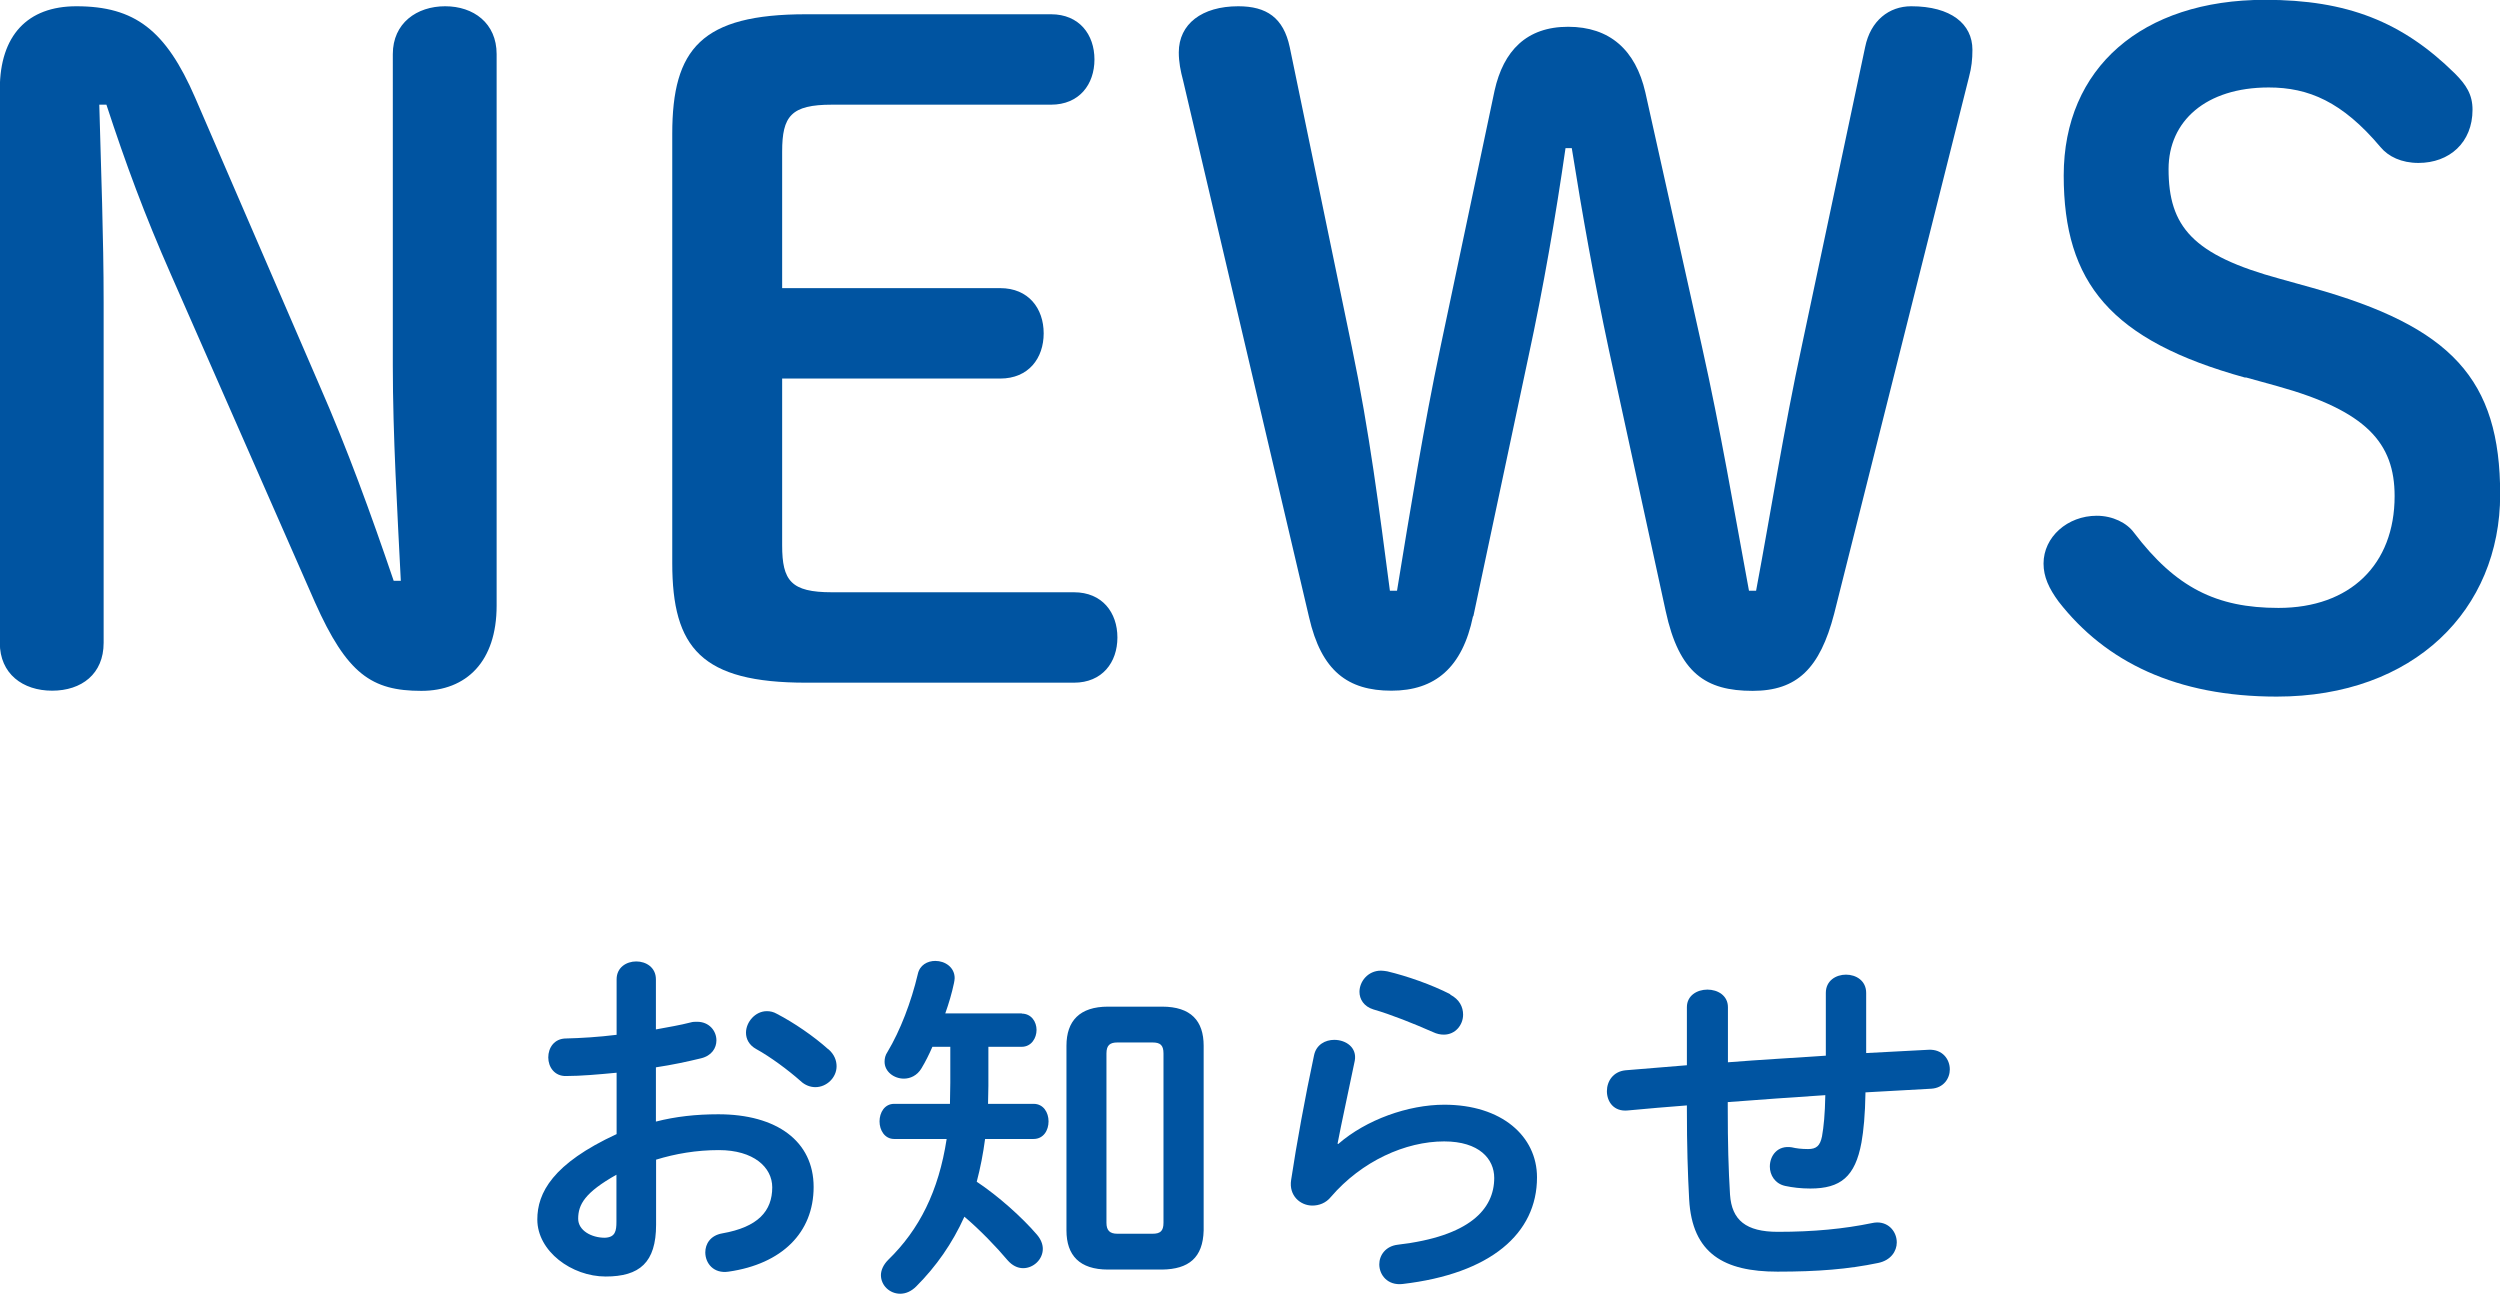<?xml version="1.0" encoding="UTF-8"?><svg id="_レイヤー_2" xmlns="http://www.w3.org/2000/svg" viewBox="0 0 143.77 74.39"><defs><style>.cls-1{fill:#0054a1;stroke-width:0px;}</style></defs><g id="_レイヤー_2-2"><path class="cls-1" d="M37.72,64.5c1.13-.29,2.31-.42,3.59-.42,3.36,0,5.48,1.55,5.48,4.18s-1.83,4.43-4.89,4.87c-.86.13-1.34-.48-1.34-1.11,0-.48.29-.97.97-1.09,2.06-.36,2.88-1.28,2.88-2.65,0-1.15-1.07-2.14-3.07-2.14-1.3,0-2.5.21-3.61.55v3.74c0,2.18-.95,2.98-2.9,2.98s-3.93-1.45-3.93-3.28c0-1.53.88-3.21,4.56-4.91v-3.53c-1.05.1-2.06.19-2.9.19-.67.02-1.03-.52-1.03-1.07s.34-1.09,1.03-1.09c.84-.02,1.85-.08,2.9-.21v-3.19c0-.69.57-1.03,1.13-1.03s1.13.34,1.13,1.03v2.88c.71-.13,1.41-.25,1.99-.4.13-.04.25-.04.38-.04.69,0,1.11.52,1.11,1.07,0,.44-.27.88-.88,1.03-.78.19-1.66.38-2.6.52v3.13ZM35.46,67.55c-1.83,1.03-2.21,1.72-2.21,2.54,0,.67.76,1.09,1.53,1.09.61-.02.67-.4.67-.92v-2.71ZM47.63,60.33c.36.31.48.67.48.99,0,.65-.57,1.2-1.22,1.2-.27,0-.59-.1-.86-.36-.71-.63-1.74-1.39-2.54-1.83-.42-.23-.59-.59-.59-.94,0-.61.53-1.24,1.2-1.24.19,0,.38.04.57.15.97.5,2.14,1.3,2.96,2.04Z"/><path class="cls-1" d="M58.75,58.29c.57,0,.86.48.86.94s-.29.97-.86.97h-1.91v2.25c0,.34-.02.69-.02,1.03h2.62c.57,0,.86.5.86,1.01s-.29,1.01-.86,1.01h-2.79c-.11.84-.27,1.66-.48,2.46,1.24.82,2.62,2.06,3.46,3.04.23.27.34.55.34.82,0,.61-.54,1.11-1.13,1.11-.32,0-.63-.15-.9-.46-.61-.73-1.6-1.76-2.48-2.5-.69,1.53-1.62,2.86-2.77,4.01-.29.29-.61.42-.92.42-.61,0-1.11-.48-1.11-1.07,0-.27.13-.59.42-.88,1.79-1.74,2.9-3.95,3.36-6.95h-3.02c-.54,0-.84-.5-.84-1.01s.29-1.01.84-1.01h3.21c0-.4.02-.82.02-1.22v-2.06h-1.03c-.19.44-.4.86-.63,1.24-.25.42-.65.59-1.01.59-.57,0-1.11-.4-1.11-.97,0-.19.04-.38.17-.57.73-1.22,1.36-2.86,1.74-4.47.11-.52.55-.76,1.01-.76.55,0,1.11.36,1.11.99,0,.08-.02.19-.04.29-.12.57-.29,1.15-.5,1.74h4.41ZM63.72,73.01c-1.64,0-2.39-.82-2.39-2.25v-10.62c0-1.43.76-2.25,2.39-2.25h3.11c1.66,0,2.39.82,2.39,2.25v10.62c-.04,1.57-.86,2.23-2.39,2.25h-3.11ZM66.28,70.95c.44,0,.63-.15.63-.63v-9.74c0-.48-.19-.63-.63-.63h-2.02c-.42,0-.63.15-.63.63v9.74c0,.44.19.63.63.63h2.02Z"/><path class="cls-1" d="M76.97,65.78c1.6-1.39,4.01-2.25,6.09-2.25,3.3,0,5.33,1.81,5.33,4.18,0,3.23-2.67,5.54-7.73,6.13-.86.1-1.34-.52-1.34-1.13,0-.52.36-1.05,1.07-1.13,4.12-.48,5.54-2.04,5.54-3.84,0-1.09-.86-2.1-2.88-2.1-2.22,0-4.74,1.13-6.51,3.19-.29.36-.69.5-1.07.5-.69,0-1.36-.57-1.22-1.47.31-2.06.8-4.75,1.32-7.18.13-.61.65-.88,1.16-.88.67,0,1.32.44,1.18,1.2-.4,1.95-.76,3.55-.99,4.77l.04.02ZM83.4,57.2c.53.27.74.71.74,1.15,0,.59-.44,1.15-1.11,1.15-.19,0-.4-.04-.63-.15-1.09-.48-2.41-1.01-3.42-1.3-.55-.17-.8-.59-.8-1.01,0-.59.48-1.22,1.24-1.22.1,0,.23.02.36.04,1.13.27,2.54.76,3.63,1.32Z"/><path class="cls-1" d="M107.3,60.56c1.2-.06,2.41-.13,3.61-.19.8-.04,1.22.55,1.22,1.13,0,.52-.36,1.07-1.07,1.11-1.26.06-2.52.15-3.78.21-.02,1.3-.11,2.2-.23,2.88-.36,1.97-1.2,2.65-2.94,2.65-.55,0-1.03-.06-1.45-.15-.59-.13-.88-.63-.88-1.11,0-.63.44-1.24,1.26-1.11.25.06.55.1.94.1.48,0,.69-.19.8-.73.1-.57.17-1.26.19-2.37-1.87.13-3.74.25-5.61.4v.34c0,2.06.04,3.49.13,4.98.1,1.47.92,2.14,2.75,2.14,2.06,0,3.8-.17,5.4-.5.1-.02.21-.04.31-.04.71,0,1.13.57,1.13,1.15,0,.5-.34,1.03-1.07,1.18-1.72.36-3.48.5-5.79.5-3.06,0-4.91-1.03-5.08-4.16-.08-1.49-.13-3.04-.13-5.19v-.21c-1.13.08-2.27.19-3.4.29-.8.08-1.2-.5-1.2-1.11,0-.57.36-1.13,1.07-1.2,1.18-.1,2.35-.19,3.53-.29v-3.34c0-.67.59-1.01,1.18-1.01s1.18.34,1.18,1.01v3.17c1.87-.15,3.76-.25,5.63-.38v-3.61c0-.71.59-1.05,1.16-1.05s1.16.34,1.16,1.05v3.46Z"/><path class="cls-1" d="M23.05,33.4c-.2-4.03-.46-8.36-.46-12.39V3.11c0-1.78,1.38-2.75,3.01-2.75s2.96.97,2.96,2.75v31.72c0,3.21-1.73,4.9-4.33,4.9-2.86,0-4.28-.97-6.12-5.1L9.84,15.81c-1.53-3.47-2.6-6.37-3.72-9.79h-.41c.1,3.77.25,7.6.25,11.37v19.58c0,1.79-1.27,2.75-2.96,2.75s-3.01-.97-3.01-2.75V5.1C0,2.04,1.58.36,4.39.36c3.37,0,5.15,1.38,6.83,5.25l7.14,16.52c1.63,3.72,2.96,7.39,4.28,11.27h.41Z"/><path class="cls-1" d="M61.76,34.06c1.63,0,2.5,1.17,2.5,2.6s-.87,2.6-2.5,2.6h-15.4c-6.02,0-7.7-1.99-7.7-6.88V7.7c0-4.9,1.68-6.88,7.7-6.88h14.08c1.63,0,2.5,1.17,2.5,2.6s-.87,2.6-2.5,2.6h-12.6c-2.35,0-2.86.66-2.86,2.7v7.85h12.54c1.63,0,2.5,1.17,2.5,2.6s-.87,2.6-2.5,2.6h-12.54v9.59c0,2.04.51,2.7,2.86,2.7h13.92Z"/><path class="cls-1" d="M84.71,35.44c-.61,2.96-2.19,4.28-4.69,4.28s-4.03-1.12-4.74-4.23l-7.24-30.85c-.15-.56-.25-1.07-.25-1.63,0-1.63,1.33-2.65,3.42-2.65,1.63,0,2.6.66,2.96,2.35l3.57,17.24c1.02,4.9,1.58,9.38,2.19,14.02h.41c.76-4.64,1.53-9.43,2.5-14.02l3.11-14.74c.51-2.29,1.84-3.67,4.23-3.67s3.88,1.33,4.44,3.77l3.26,14.64c1.07,4.79,1.84,9.38,2.7,14.02h.41c.87-4.64,1.58-9.23,2.65-14.18l3.62-17.08c.31-1.53,1.38-2.35,2.65-2.35,2.29,0,3.52,1.02,3.52,2.5,0,.56-.05,1.02-.2,1.58l-7.75,30.85c-.82,3.16-2.14,4.44-4.69,4.44-2.7,0-4.23-1.02-5-4.59l-3.26-14.99c-.87-4.08-1.53-7.8-2.14-11.63h-.36c-.56,3.88-1.27,8.01-2.14,12.03l-3.16,14.89Z"/><path class="cls-1" d="M129.13,21.72c-7.75-2.14-10.45-5.46-10.45-11.63s4.49-10.1,11.58-10.1c4.74,0,7.9,1.27,10.91,4.23.66.66,1.02,1.22,1.02,2.09,0,1.89-1.33,3.06-3.11,3.06-.97,0-1.73-.36-2.19-.92-2.19-2.6-4.13-3.42-6.42-3.42-3.62,0-5.76,1.94-5.76,4.69,0,3.31,1.38,4.95,6.43,6.32l1.83.51c8.01,2.24,10.81,5.25,10.81,11.88s-4.95,11.63-12.85,11.63c-5.76,0-9.84-1.99-12.54-5.46-.56-.76-.87-1.43-.87-2.19,0-1.53,1.38-2.75,3.06-2.75.92,0,1.73.41,2.14.97,2.4,3.16,4.74,4.33,8.31,4.33,4.13,0,6.68-2.5,6.68-6.43,0-3.06-1.63-4.9-6.73-6.32l-1.84-.51Z"/></g></svg>